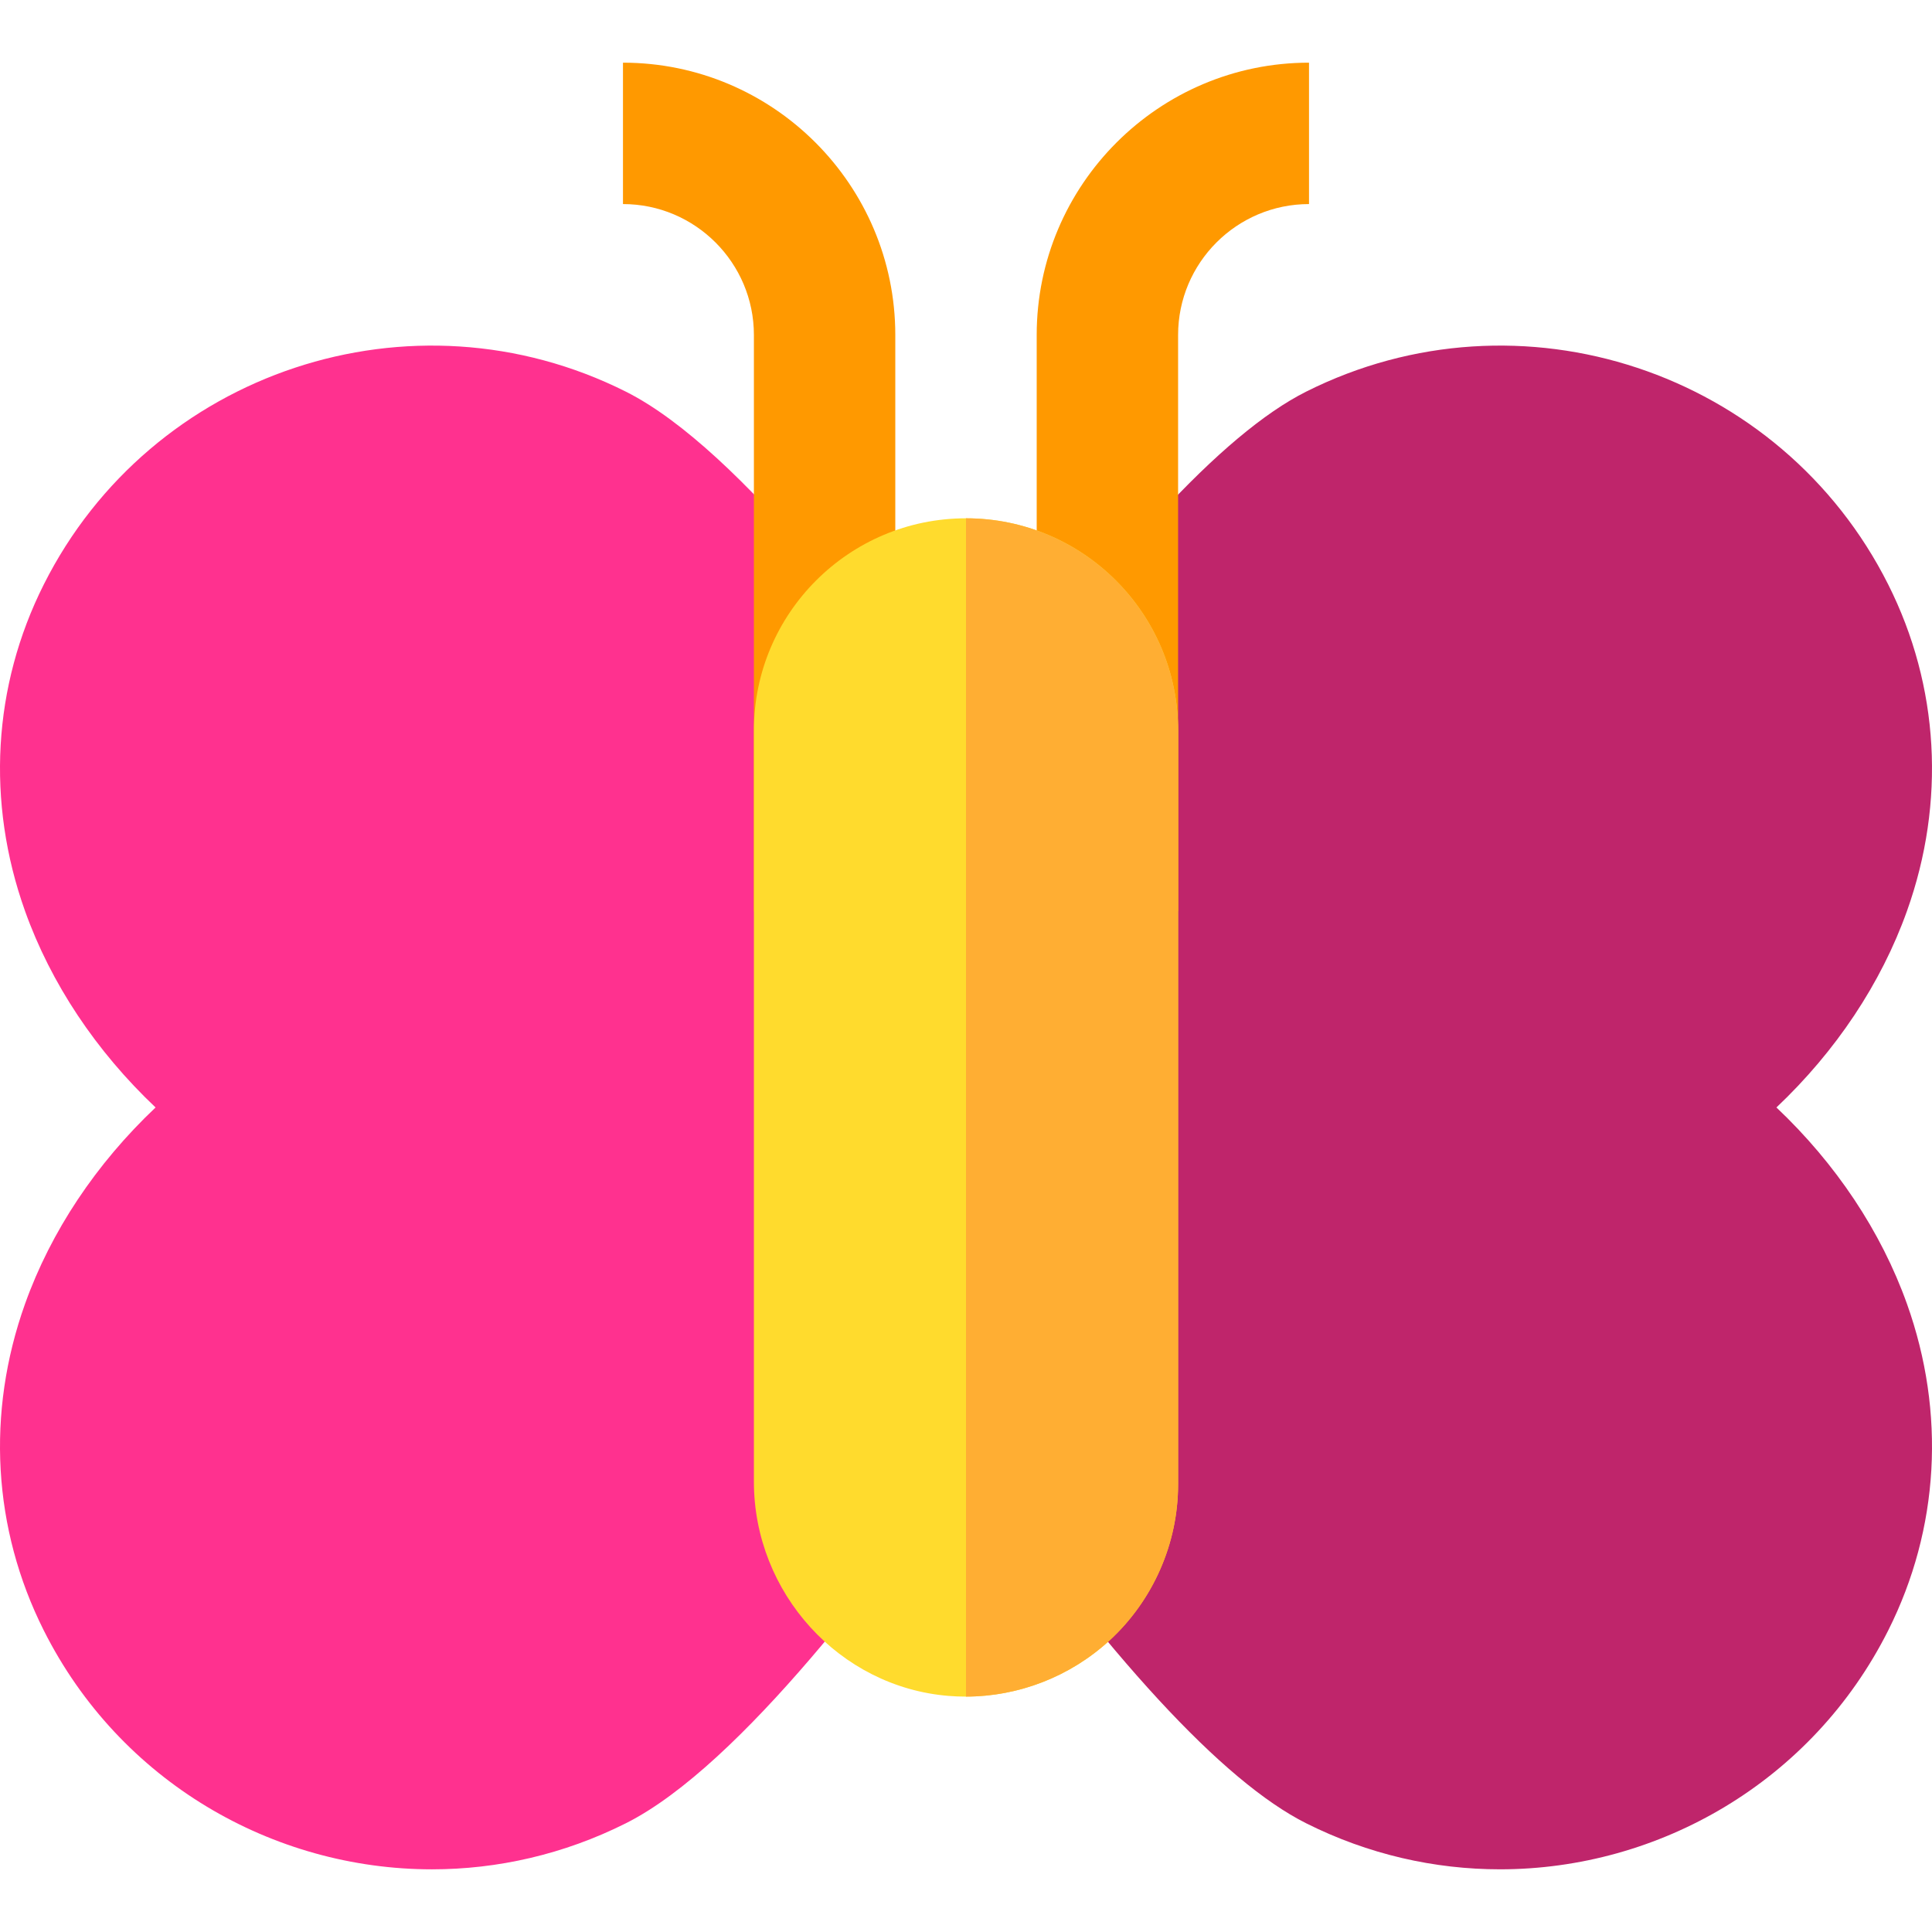 <?xml version="1.0" encoding="iso-8859-1"?>
<!-- Uploaded to: SVG Repo, www.svgrepo.com, Generator: SVG Repo Mixer Tools -->
<svg height="800px" width="800px" version="1.1" id="Layer_1" xmlns="http://www.w3.org/2000/svg" xmlns:xlink="http://www.w3.org/1999/xlink" 
	 viewBox="0 0 512.001 512.001" xml:space="preserve">
<path style="fill:#FF318F;" d="M256.625,202.289c-20.919-30.004-60.213-83.158-90.764-98.497
	c-56.634-28.434-125.845-5.49-154.278,51.146C-1.92,181.832-3.679,212.547,6.63,241.421c6.872,19.251,18.856,37.169,34.599,52.068
	c-15.743,14.899-27.727,32.816-34.599,52.068c-10.309,28.875-8.55,59.588,4.953,86.483c20.151,40.139,60.775,63.352,102.899,63.352
	c17.311,0,34.884-3.925,51.379-12.206c30.549-15.336,69.844-68.492,90.764-98.496V202.289z"/>
<path style="fill:#BF256B;" d="M470.771,293.489c15.743-14.899,27.727-32.816,34.599-52.068c10.309-28.875,8.55-59.588-4.953-86.483
	c-28.433-56.635-97.64-79.581-154.279-51.146c-22.06,11.076-52.33,43.894-90.138,97.675v184.043
	c37.809,53.783,68.078,86.599,90.138,97.674c16.5,8.284,34.065,12.206,51.381,12.206c42.12,0,82.75-23.217,102.9-63.353
	c13.502-26.894,15.261-57.607,4.953-86.482C498.499,326.305,486.515,308.388,470.771,293.489z"/>
<g>
	<path style="fill:#FF9900;" d="M312.208,241.443h-37.472V88.777c0-39.793,32.375-72.168,72.168-72.168v37.472
		c-19.131,0-34.695,15.565-34.695,34.696V241.443z"/>
	<path style="fill:#FF9900;" d="M237.264,241.443h-37.472V88.777c0-19.131-15.565-34.696-34.697-34.696V16.61
		c39.794,0,72.169,32.375,72.169,72.168V241.443z"/>
</g>
<path style="fill:#FFDB2D;" d="M256,137.355c-30.993,0-56.208,25.215-56.208,56.208v199.091c0,29.508,22.682,54.451,51.638,56.784
	c1.494,0.121,2.987,0.181,4.475,0.181c14.053,0,27.756-5.31,38.162-14.91c11.528-10.637,18.14-25.687,18.14-41.294V193.563
	C312.208,162.569,286.995,137.355,256,137.355z"/>
<path style="fill:#FFAE33;" d="M256,137.355v312.261c14.021-0.025,27.684-5.329,38.068-14.908
	c11.528-10.637,18.14-25.687,18.14-41.294V193.562C312.208,162.569,286.995,137.355,256,137.355z"/>
</svg>
